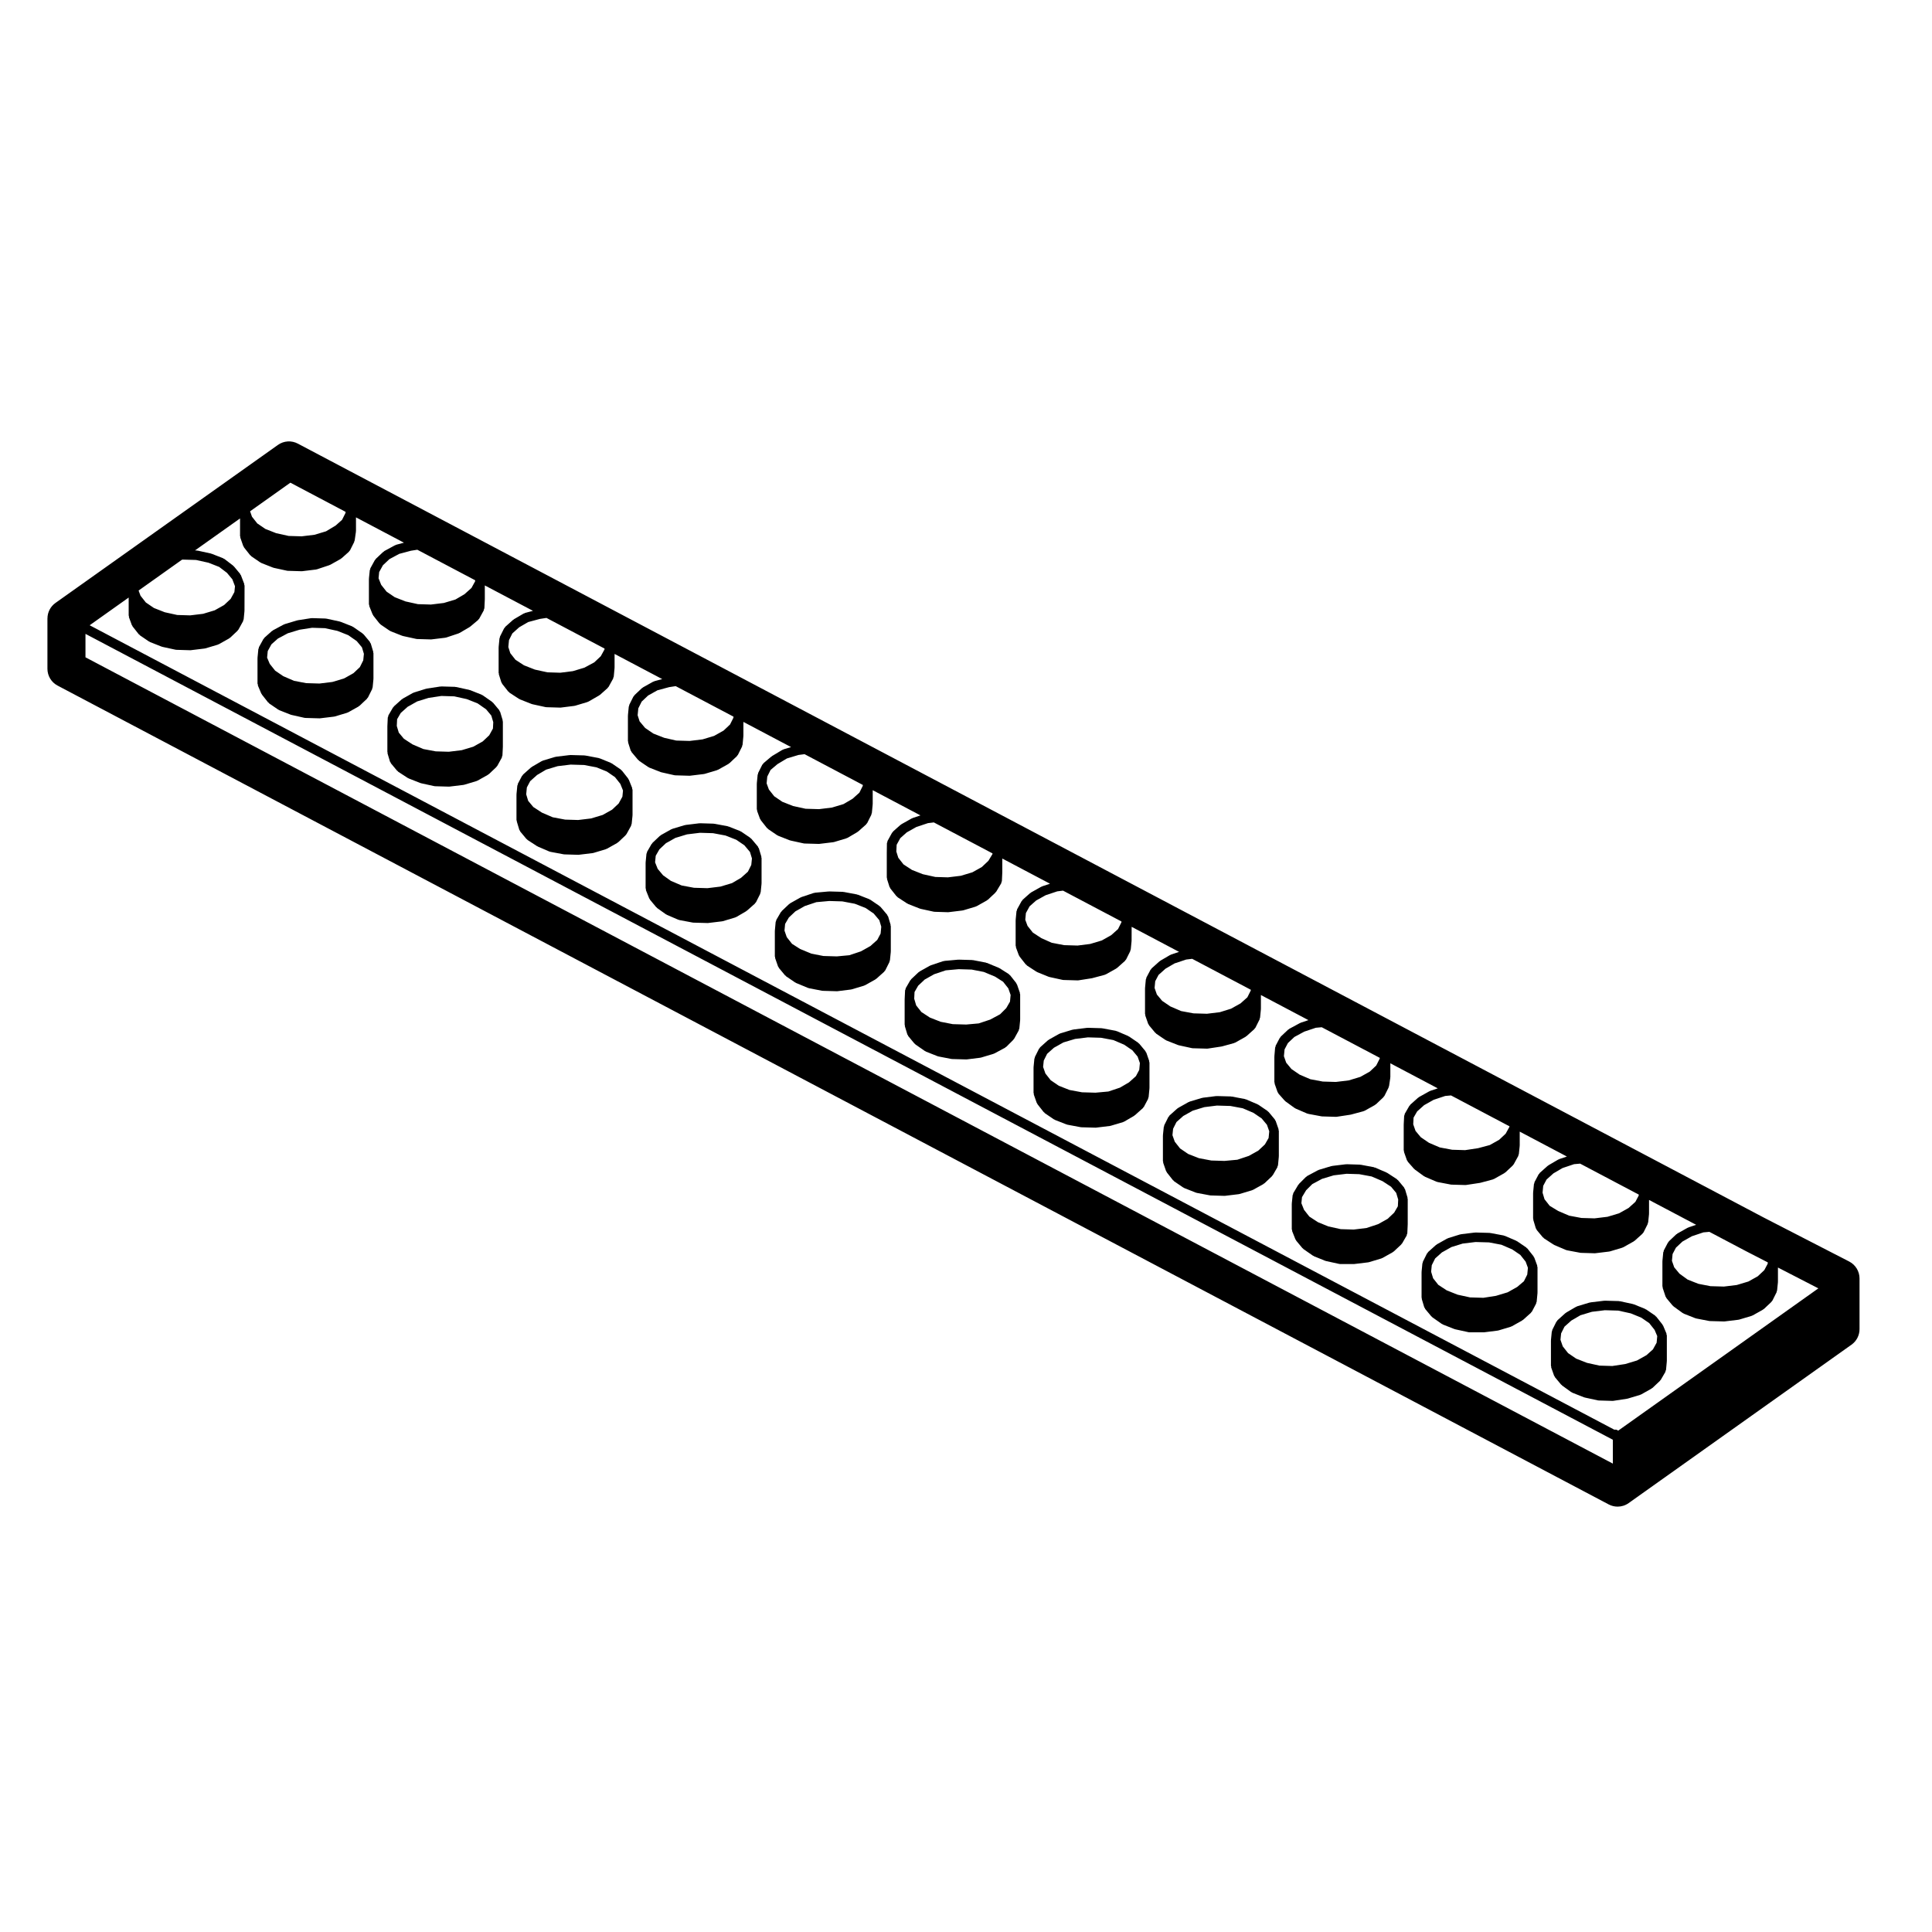 <?xml version="1.0" encoding="UTF-8"?>
<!-- Uploaded to: ICON Repo, www.svgrepo.com, Generator: ICON Repo Mixer Tools -->
<svg fill="#000000" width="800px" height="800px" version="1.1" viewBox="144 144 512 512" xmlns="http://www.w3.org/2000/svg">
 <g>
  <path d="m246.69 343.63 0.66 2.207c0.031 0.105 0.125 0.168 0.188 0.258 0.035 0.059 0.012 0.133 0.055 0.188l1.652 1.984c0.039 0.051 0.109 0.035 0.16 0.074 0.055 0.051 0.055 0.133 0.117 0.176l2.535 1.652c0.051 0.031 0.105 0.02 0.156 0.047 0.031 0.016 0.039 0.055 0.07 0.07l3.09 1.215c0.047 0.02 0.098 0.016 0.145 0.031 0.02 0.004 0.023 0.023 0.047 0.031l3.523 0.77c0.074 0.016 0.145 0.02 0.223 0.023 0.004 0 0.004 0.004 0.012 0.004l3.641 0.105h0.035c0.051 0 0.105 0 0.152-0.012l3.637-0.441c0.012 0 0.016-0.016 0.031-0.016 0.059-0.012 0.117-0.012 0.18-0.023l3.305-0.988c0.035-0.012 0.047-0.051 0.074-0.059 0.059-0.02 0.121-0.016 0.176-0.047l2.754-1.547c0.051-0.023 0.055-0.09 0.102-0.121 0.047-0.035 0.105-0.02 0.152-0.059l1.984-1.875c0.035-0.031 0.023-0.086 0.055-0.121 0.059-0.066 0.141-0.105 0.188-0.191l1.211-2.207c0.047-0.09 0.004-0.18 0.031-0.277 0.031-0.098 0.117-0.16 0.121-0.266l0.109-2.207c0-0.012-0.012-0.02-0.012-0.031s0.016-0.02 0.016-0.031v-6.723c0-0.07-0.066-0.109-0.074-0.176-0.004-0.066 0.039-0.121 0.02-0.188l-0.664-2.207c-0.023-0.09-0.121-0.121-0.16-0.203-0.039-0.082-0.02-0.172-0.074-0.242l-1.652-1.984c-0.039-0.051-0.105-0.039-0.152-0.082-0.047-0.047-0.039-0.109-0.098-0.145l-2.535-1.77c-0.047-0.031-0.102-0.004-0.152-0.031-0.047-0.023-0.059-0.086-0.109-0.105l-3.082-1.211c-0.035-0.016-0.07 0.012-0.105 0-0.035-0.012-0.051-0.051-0.086-0.059l-3.527-0.77c-0.039-0.012-0.082 0.023-0.117 0.02-0.047-0.004-0.07-0.051-0.117-0.051l-3.637-0.105c-0.039 0-0.066 0.039-0.109 0.047-0.039 0-0.074-0.035-0.117-0.031l-3.637 0.551c-0.035 0.004-0.051 0.047-0.086 0.051-0.035 0.012-0.066-0.02-0.102-0.004l-3.199 0.988c-0.047 0.016-0.059 0.066-0.105 0.086s-0.098-0.004-0.137 0.016l-2.754 1.547c-0.047 0.023-0.051 0.086-0.09 0.109-0.047 0.031-0.102 0.016-0.137 0.051l-2.09 1.875c-0.055 0.051-0.047 0.125-0.086 0.18-0.047 0.055-0.125 0.059-0.16 0.121l-1.215 2.09c-0.055 0.098-0.012 0.207-0.039 0.309-0.031 0.102-0.121 0.16-0.125 0.266l-0.105 2.316c0 0.012 0.012 0.016 0.012 0.031 0 0.012-0.012 0.016-0.012 0.031v6.723c0 0.066 0.059 0.105 0.07 0.172 0 0.07-0.047 0.125-0.027 0.191zm7.883-13.75 2.973-0.922 3.426-0.52 3.41 0.102 3.305 0.727 2.863 1.125 2.273 1.582 1.375 1.656 0.523 1.75-0.086 1.691-0.977 1.777-1.727 1.633-2.504 1.402-3.059 0.922-3.43 0.418-3.465-0.105-3.273-0.613-2.871-1.23-2.289-1.492-1.359-1.633-0.527-1.762 0.086-1.785 0.961-1.656 1.84-1.648z"/>
  <path d="m349.42 397.91 0.766 2.207c0.035 0.098 0.117 0.145 0.172 0.227 0.031 0.055 0.012 0.117 0.051 0.168l1.652 1.984c0.039 0.047 0.105 0.031 0.152 0.07 0.051 0.047 0.051 0.121 0.105 0.16l2.422 1.652c0.047 0.031 0.105 0.02 0.152 0.047 0.031 0.016 0.039 0.059 0.074 0.074l3.199 1.324c0.059 0.023 0.125 0.02 0.188 0.035 0.023 0.004 0.035 0.035 0.055 0.035l3.414 0.66c0.066 0.016 0.125 0.02 0.191 0.02 0 0 0.004 0.004 0.012 0.004l3.75 0.109h0.035c0.055 0 0.105 0 0.156-0.012l3.527-0.441c0.012 0 0.016-0.016 0.031-0.02 0.059-0.004 0.117-0.004 0.176-0.02l3.305-0.992c0.035-0.012 0.047-0.051 0.074-0.059 0.059-0.02 0.121-0.016 0.176-0.051l2.754-1.543c0.047-0.023 0.047-0.082 0.086-0.105 0.039-0.031 0.102-0.016 0.141-0.055l2.09-1.875c0.039-0.035 0.031-0.098 0.066-0.137 0.074-0.082 0.172-0.137 0.223-0.238l1.102-2.207c0.035-0.07-0.004-0.145 0.016-0.215 0.023-0.082 0.105-0.133 0.109-0.215l0.223-2.207c0-0.02-0.02-0.039-0.016-0.059 0-0.023 0.023-0.039 0.023-0.066v-6.723c0-0.066-0.059-0.105-0.07-0.172-0.004-0.066 0.039-0.121 0.02-0.191l-0.66-2.207c-0.023-0.09-0.121-0.121-0.168-0.203-0.039-0.082-0.02-0.176-0.082-0.246l-1.77-2.098c-0.039-0.051-0.109-0.039-0.16-0.082-0.047-0.039-0.039-0.109-0.098-0.145l-2.422-1.652c-0.047-0.031-0.098-0.004-0.141-0.031-0.047-0.023-0.055-0.086-0.105-0.105l-3.082-1.211c-0.039-0.016-0.082 0.016-0.125 0-0.039-0.012-0.059-0.059-0.102-0.066l-3.527-0.664c-0.035-0.004-0.066 0.023-0.102 0.02-0.035-0.004-0.059-0.047-0.098-0.047l-3.637-0.105c-0.023 0-0.047 0.023-0.07 0.031-0.031 0-0.051-0.023-0.082-0.023l-3.637 0.328c-0.055 0.004-0.082 0.059-0.133 0.07-0.055 0.012-0.102-0.023-0.152-0.012l-3.305 1.102c-0.039 0.016-0.055 0.066-0.098 0.082-0.039 0.016-0.086-0.004-0.121 0.016l-2.754 1.547c-0.051 0.023-0.055 0.09-0.102 0.125-0.051 0.035-0.109 0.02-0.152 0.059l-1.984 1.875c-0.051 0.047-0.035 0.117-0.074 0.172-0.047 0.051-0.117 0.055-0.152 0.109l-1.215 2.09c-0.051 0.086-0.004 0.18-0.035 0.266-0.031 0.09-0.117 0.145-0.125 0.246l-0.215 2.316c0 0.02 0.02 0.039 0.02 0.059 0 0.02-0.023 0.035-0.023 0.055v6.723c0 0.074 0.07 0.121 0.082 0.195 0.02 0.094-0.023 0.164 0.004 0.238zm7.867-13.805 3.055-1.023 3.41-0.309 3.473 0.105 3.305 0.625 2.852 1.117 2.156 1.473 1.492 1.77 0.516 1.723-0.172 1.82-0.883 1.672-1.82 1.629-2.527 1.414-3.059 1.023-3.309 0.309-3.566-0.105-3.188-0.621-2.973-1.23-2.152-1.371-1.391-1.762-0.609-1.742 0.168-1.77 0.984-1.691 1.738-1.641z"/>
  <path d="m315.17 379.89 0.883 2.207c0.031 0.082 0.105 0.121 0.156 0.191 0.023 0.047 0.012 0.105 0.047 0.145l1.652 1.988c0.035 0.047 0.102 0.031 0.141 0.066 0.047 0.047 0.039 0.117 0.098 0.156l2.316 1.652c0.047 0.031 0.105 0.02 0.156 0.051 0.035 0.02 0.039 0.066 0.082 0.086l3.082 1.32c0.066 0.023 0.137 0.023 0.207 0.039 0.023 0.004 0.031 0.031 0.055 0.035l3.527 0.664c0.059 0.012 0.125 0.016 0.188 0.016 0 0 0.004 0.004 0.012 0.004l3.742 0.105h0.035c0.051 0 0.102 0 0.152-0.012l3.641-0.438c0.012 0 0.016-0.016 0.031-0.016 0.059-0.004 0.117-0.004 0.18-0.023l3.305-0.992c0.035-0.012 0.047-0.051 0.082-0.066 0.066-0.02 0.133-0.016 0.191-0.051l2.641-1.547c0.039-0.02 0.039-0.074 0.074-0.102 0.039-0.031 0.098-0.016 0.133-0.051l2.098-1.867c0.039-0.035 0.031-0.098 0.066-0.137 0.074-0.082 0.172-0.137 0.223-0.242l1.102-2.207c0.035-0.07-0.004-0.145 0.016-0.215 0.023-0.082 0.105-0.133 0.109-0.215l0.223-2.207c0-0.02-0.02-0.039-0.016-0.059 0-0.023 0.023-0.039 0.023-0.066v-6.727c0-0.07-0.066-0.109-0.074-0.176-0.004-0.066 0.039-0.121 0.02-0.188l-0.664-2.207c-0.023-0.09-0.117-0.121-0.16-0.203-0.039-0.082-0.02-0.176-0.082-0.246l-1.762-2.09c-0.039-0.051-0.109-0.039-0.16-0.082-0.047-0.039-0.039-0.109-0.098-0.145l-2.422-1.652c-0.047-0.031-0.098-0.004-0.141-0.031-0.047-0.023-0.055-0.082-0.105-0.102l-3.082-1.215c-0.039-0.016-0.086 0.016-0.125 0-0.039-0.012-0.059-0.059-0.105-0.07l-3.527-0.66c-0.035-0.004-0.066 0.023-0.102 0.02-0.035-0.004-0.055-0.047-0.098-0.047l-3.637-0.109c-0.039 0-0.055 0.031-0.098 0.035-0.035 0.004-0.059-0.031-0.098-0.023l-3.637 0.441c-0.039 0.004-0.059 0.047-0.102 0.055-0.039 0.012-0.07-0.02-0.109-0.012l-3.305 0.992c-0.051 0.016-0.066 0.07-0.109 0.09-0.047 0.02-0.102-0.004-0.141 0.016l-2.754 1.543c-0.051 0.031-0.055 0.098-0.102 0.125-0.047 0.031-0.105 0.016-0.145 0.055l-1.988 1.875c-0.051 0.047-0.035 0.117-0.074 0.172-0.039 0.051-0.117 0.055-0.152 0.109l-1.211 2.098c-0.051 0.09-0.012 0.188-0.035 0.281-0.031 0.086-0.117 0.133-0.125 0.227l-0.223 2.312c0 0.02 0.02 0.039 0.02 0.059 0 0.023-0.023 0.035-0.023 0.059v6.723c0 0.09 0.074 0.141 0.098 0.227 0 0.102-0.051 0.176-0.016 0.258zm7.844-13.852 3.059-0.922 3.43-0.418 3.461 0.105 3.305 0.621 2.84 1.117 2.16 1.473 1.484 1.77 0.52 1.715-0.176 1.719-0.891 1.785-1.824 1.633-2.394 1.402-3.078 0.922-3.422 0.418-3.566-0.105-3.281-0.613-2.848-1.219-2.07-1.477-1.426-1.707-0.691-1.727 0.168-1.742 0.977-1.699 1.734-1.633z"/>
  <path d="m555.07 506.36 0.777 2.207c0.031 0.09 0.117 0.137 0.168 0.223 0.031 0.055 0.012 0.117 0.051 0.168l1.652 1.984c0.039 0.039 0.102 0.031 0.137 0.066 0.047 0.047 0.039 0.109 0.09 0.145l2.43 1.762c0.051 0.039 0.117 0.031 0.176 0.059 0.047 0.023 0.055 0.074 0.102 0.098l3.082 1.215c0.051 0.02 0.105 0.016 0.152 0.031 0.02 0.004 0.023 0.023 0.039 0.031l3.531 0.766c0.07 0.016 0.141 0.02 0.215 0.023 0 0 0.004 0.004 0.012 0.004l3.637 0.109h0.039c0.066 0 0.125-0.004 0.191-0.016l3.633-0.551c0.016-0.004 0.02-0.016 0.031-0.02 0.051-0.004 0.102-0.004 0.145-0.02l3.305-0.992c0.031-0.012 0.039-0.047 0.07-0.059 0.059-0.023 0.125-0.016 0.18-0.047l2.754-1.547c0.051-0.023 0.055-0.09 0.102-0.117 0.047-0.039 0.105-0.023 0.152-0.066l1.984-1.875c0.035-0.031 0.023-0.082 0.051-0.105 0.055-0.066 0.133-0.102 0.172-0.176l1.219-2.098c0.047-0.082 0.004-0.168 0.031-0.25 0.035-0.098 0.121-0.156 0.133-0.262l0.215-2.312c0.004-0.02-0.02-0.039-0.02-0.059 0.004-0.023 0.023-0.039 0.023-0.059v-6.727c0-0.098-0.082-0.145-0.102-0.23-0.016-0.09 0.035-0.172 0-0.258l-0.883-2.098c-0.023-0.055-0.098-0.07-0.121-0.117-0.031-0.055-0.012-0.117-0.051-0.168l-1.652-2.098c-0.047-0.059-0.121-0.055-0.172-0.102-0.051-0.051-0.051-0.125-0.105-0.168l-2.422-1.652c-0.039-0.023-0.098-0.004-0.137-0.023-0.039-0.023-0.051-0.082-0.102-0.102l-2.973-1.211c-0.035-0.016-0.07 0.016-0.105 0s-0.055-0.055-0.098-0.066l-3.527-0.77c-0.039-0.012-0.082 0.023-0.117 0.023-0.047-0.012-0.07-0.055-0.117-0.055l-3.75-0.105c-0.031 0-0.055 0.035-0.09 0.035-0.035 0.004-0.059-0.031-0.102-0.023l-3.633 0.438c-0.047 0.004-0.066 0.051-0.105 0.055-0.039 0.012-0.074-0.02-0.109-0.012l-3.305 0.992c-0.051 0.016-0.066 0.074-0.109 0.098-0.055 0.02-0.105-0.004-0.152 0.02l-2.644 1.547c-0.047 0.02-0.051 0.082-0.086 0.105-0.039 0.031-0.098 0.016-0.125 0.047l-2.09 1.879c-0.066 0.059-0.055 0.145-0.105 0.215-0.055 0.066-0.141 0.082-0.18 0.156l-1.102 2.207c-0.039 0.074 0.004 0.156-0.02 0.238-0.02 0.082-0.102 0.117-0.105 0.195l-0.215 2.207c-0.004 0.023 0.02 0.039 0.016 0.066 0 0.023-0.023 0.039-0.023 0.066v6.727c0 0.082 0.07 0.125 0.086 0.203-0.004 0.059-0.055 0.125-0.027 0.203zm7.762-13.805 3.047-0.918 3.43-0.414 3.547 0.102 3.305 0.73 2.746 1.117 2.156 1.465 1.426 1.809 0.695 1.641-0.16 1.75-0.984 1.777-1.719 1.531-2.516 1.406-3.098 0.934-3.426 0.52-3.41-0.102-3.305-0.73-2.871-1.125-2.141-1.461-1.406-1.785-0.609-1.742 0.172-1.691 0.891-1.785 1.812-1.621z"/>
  <path d="m417.96 434.05 0.777 2.207c0.031 0.09 0.105 0.125 0.152 0.207 0.031 0.051 0.004 0.109 0.047 0.156l1.652 2.098c0.039 0.055 0.109 0.039 0.156 0.082 0.059 0.055 0.059 0.137 0.121 0.188l2.422 1.652c0.051 0.031 0.105 0.02 0.16 0.051 0.039 0.02 0.047 0.066 0.086 0.082l3.09 1.211c0.059 0.023 0.117 0.02 0.176 0.039 0.02 0 0.031 0.023 0.051 0.031l3.523 0.66c0.066 0.016 0.125 0.02 0.188 0.02 0.004 0 0.012 0.004 0.012 0.004l3.75 0.105h0.039c0.051 0 0.105-0.004 0.152-0.012l3.637-0.441c0.012 0 0.02-0.016 0.031-0.016 0.059-0.012 0.117-0.012 0.176-0.031l3.305-0.984c0.039-0.016 0.051-0.059 0.09-0.07 0.059-0.031 0.125-0.02 0.188-0.055l2.641-1.547c0.039-0.023 0.039-0.074 0.074-0.102 0.039-0.031 0.098-0.016 0.125-0.051l2.098-1.875c0.039-0.035 0.031-0.09 0.066-0.125 0.07-0.082 0.16-0.125 0.211-0.227l1.102-2.086c0.039-0.082 0-0.156 0.023-0.238 0.023-0.086 0.105-0.137 0.117-0.238l0.223-2.312c0-0.023-0.02-0.039-0.02-0.066 0-0.023 0.023-0.035 0.023-0.059v-6.723c0-0.082-0.07-0.125-0.086-0.203-0.012-0.074 0.039-0.137 0.012-0.215l-0.766-2.207c-0.031-0.074-0.117-0.102-0.156-0.168-0.039-0.066-0.012-0.156-0.07-0.223l-1.652-1.984c-0.039-0.051-0.105-0.039-0.156-0.086-0.051-0.047-0.047-0.109-0.102-0.152l-2.422-1.652c-0.035-0.02-0.086 0-0.121-0.02-0.039-0.023-0.047-0.082-0.09-0.102l-3.082-1.32c-0.051-0.023-0.102 0.012-0.145-0.004-0.047-0.016-0.07-0.066-0.117-0.074l-3.527-0.66c-0.035-0.012-0.066 0.02-0.102 0.02-0.035-0.004-0.059-0.047-0.098-0.047l-3.637-0.109c-0.039 0-0.059 0.035-0.102 0.035-0.035 0.004-0.059-0.031-0.098-0.023l-3.637 0.441c-0.039 0.004-0.059 0.047-0.098 0.055-0.047 0.004-0.074-0.023-0.109-0.016l-3.305 0.992c-0.055 0.012-0.07 0.07-0.109 0.09-0.051 0.02-0.102-0.012-0.141 0.02l-2.754 1.547c-0.047 0.02-0.051 0.082-0.09 0.105-0.039 0.023-0.102 0.016-0.137 0.051l-2.098 1.875c-0.066 0.059-0.051 0.152-0.105 0.215-0.055 0.066-0.141 0.086-0.18 0.16l-1.102 2.207c-0.039 0.082 0.004 0.156-0.02 0.242-0.02 0.074-0.102 0.109-0.105 0.191l-0.215 2.207c-0.004 0.023 0.02 0.039 0.016 0.066 0 0.023-0.023 0.039-0.023 0.066v6.723c0 0.082 0.07 0.125 0.086 0.203 0 0.078-0.043 0.148-0.023 0.219zm7.859-13.797 3.082-0.922 3.414-0.418 3.461 0.105 3.281 0.613 2.856 1.223 2.172 1.48 1.395 1.676 0.605 1.723-0.172 1.793-0.883 1.668-1.832 1.641-2.414 1.406-3.047 1.02-3.414 0.312-3.582-0.105-3.305-0.613-2.84-1.117-2.144-1.465-1.406-1.785-0.609-1.738 0.172-1.691 0.891-1.785 1.809-1.617z"/>
  <path d="m212.35 325.69 0.883 2.09c0.031 0.07 0.098 0.102 0.137 0.16 0.023 0.039 0.004 0.09 0.035 0.125l1.652 2.098c0.039 0.051 0.109 0.035 0.16 0.074 0.055 0.055 0.055 0.141 0.121 0.188l2.422 1.652c0.051 0.035 0.109 0.023 0.16 0.051 0.039 0.016 0.047 0.066 0.086 0.082l3.082 1.211c0.047 0.016 0.098 0.016 0.141 0.023 0.016 0.004 0.02 0.023 0.039 0.023l3.422 0.77c0.074 0.016 0.152 0.02 0.227 0.023 0.004 0 0.004 0.004 0.012 0.004l3.742 0.105h0.035c0.051 0 0.102 0 0.152-0.012l3.637-0.438c0.012 0 0.016-0.016 0.031-0.016 0.059-0.004 0.117-0.004 0.18-0.023l3.305-0.992c0.031-0.012 0.039-0.047 0.07-0.059 0.059-0.02 0.125-0.016 0.18-0.047l2.754-1.543c0.051-0.023 0.055-0.09 0.102-0.125 0.047-0.031 0.105-0.02 0.152-0.059l1.988-1.875c0.035-0.035 0.023-0.09 0.059-0.133 0.066-0.074 0.156-0.125 0.207-0.223l1.102-2.207c0.035-0.07-0.004-0.145 0.016-0.215 0.023-0.082 0.105-0.133 0.109-0.223l0.215-2.207c0-0.023-0.02-0.039-0.02-0.066 0-0.02 0.023-0.035 0.023-0.059v-6.727c0-0.066-0.059-0.105-0.07-0.172-0.004-0.066 0.039-0.121 0.02-0.191l-0.66-2.207c-0.023-0.09-0.121-0.125-0.168-0.207-0.039-0.082-0.016-0.172-0.074-0.242l-1.652-1.984c-0.039-0.051-0.109-0.039-0.156-0.082-0.047-0.039-0.039-0.109-0.098-0.145l-2.535-1.762c-0.047-0.031-0.102-0.004-0.145-0.031-0.047-0.023-0.055-0.086-0.105-0.105l-3.082-1.215c-0.035-0.016-0.07 0.012-0.105 0-0.035-0.012-0.051-0.051-0.086-0.059l-3.527-0.766c-0.039-0.012-0.074 0.023-0.117 0.02-0.047-0.004-0.07-0.051-0.109-0.051l-3.637-0.109h-0.039c-0.035 0-0.059 0.035-0.098 0.039-0.035 0-0.059-0.031-0.102-0.023l-3.527 0.551c-0.031 0.004-0.047 0.039-0.082 0.051-0.031 0.004-0.055-0.02-0.09-0.012l-3.305 0.992c-0.047 0.016-0.059 0.066-0.102 0.086-0.047 0.016-0.09-0.012-0.133 0.012l-2.867 1.543c-0.051 0.023-0.055 0.086-0.102 0.117s-0.105 0.016-0.145 0.051l-1.984 1.77c-0.059 0.055-0.051 0.137-0.098 0.195s-0.133 0.07-0.172 0.137l-1.211 2.207c-0.047 0.086 0 0.172-0.023 0.262-0.031 0.086-0.109 0.133-0.121 0.223l-0.223 2.312c0 0.02 0.02 0.039 0.02 0.059 0 0.023-0.023 0.035-0.023 0.059v6.727c0 0.09 0.082 0.145 0.102 0.23 0.027 0.121-0.023 0.203 0.016 0.289zm7.93-13.867 3.09-0.934 3.336-0.52 3.41 0.105 3.305 0.719 2.856 1.129 2.266 1.578 1.375 1.652 0.52 1.723-0.172 1.727-0.898 1.797-1.703 1.605-2.504 1.402-3.082 0.922-3.414 0.418-3.551-0.105-3.188-0.613-2.856-1.23-2.152-1.465-1.438-1.812-0.691-1.637 0.168-1.742 0.977-1.785 1.715-1.527z"/>
  <path d="m452.25 452.13 0.766 2.207c0.031 0.09 0.105 0.125 0.156 0.207 0.031 0.051 0.004 0.109 0.047 0.16l1.652 2.09c0.039 0.051 0.109 0.035 0.16 0.082 0.051 0.051 0.051 0.137 0.117 0.176l2.418 1.652c0.051 0.039 0.109 0.031 0.168 0.055 0.035 0.02 0.047 0.066 0.082 0.082l3.09 1.215c0.059 0.023 0.121 0.02 0.18 0.035 0.02 0.004 0.031 0.031 0.051 0.035l3.523 0.66c0.066 0.012 0.121 0.012 0.18 0.016 0 0 0.004 0.004 0.012 0.004l3.641 0.109h0.039c0.051 0 0.105-0.004 0.152-0.012l3.637-0.441c0.012 0 0.02-0.016 0.031-0.016 0.059-0.012 0.117-0.012 0.176-0.031l3.305-0.992c0.035-0.012 0.047-0.051 0.074-0.059 0.059-0.02 0.121-0.016 0.18-0.051l2.754-1.535c0.051-0.031 0.055-0.098 0.102-0.125 0.051-0.031 0.105-0.02 0.152-0.059l1.984-1.875c0.031-0.031 0.02-0.082 0.051-0.109 0.059-0.059 0.133-0.102 0.176-0.172l1.211-2.098c0.047-0.082 0.004-0.16 0.031-0.246 0.035-0.098 0.121-0.156 0.133-0.262l0.223-2.312c0-0.023-0.02-0.039-0.02-0.066 0-0.023 0.023-0.035 0.023-0.059v-6.723c0-0.082-0.07-0.125-0.086-0.203-0.012-0.074 0.039-0.137 0.012-0.215l-0.766-2.207c-0.031-0.074-0.109-0.102-0.152-0.168-0.039-0.066-0.016-0.156-0.07-0.215l-1.652-1.988c-0.047-0.051-0.109-0.047-0.156-0.086-0.051-0.047-0.047-0.117-0.105-0.152l-2.418-1.652c-0.035-0.031-0.086-0.012-0.121-0.031-0.035-0.02-0.051-0.074-0.098-0.09l-3.09-1.32c-0.047-0.02-0.09 0.012-0.137-0.004s-0.07-0.066-0.117-0.074l-3.523-0.672c-0.039-0.004-0.07 0.031-0.105 0.023-0.035-0.004-0.059-0.047-0.098-0.047l-3.75-0.105c-0.039 0-0.059 0.035-0.098 0.039-0.035 0-0.066-0.035-0.105-0.031l-3.523 0.438c-0.039 0.004-0.059 0.047-0.102 0.055-0.039 0.012-0.074-0.02-0.105-0.012l-3.305 0.992c-0.051 0.016-0.07 0.07-0.109 0.09-0.039 0.02-0.102-0.012-0.141 0.02l-2.754 1.547c-0.047 0.023-0.051 0.082-0.09 0.105-0.039 0.023-0.102 0.016-0.137 0.051l-2.086 1.867c-0.07 0.059-0.059 0.152-0.105 0.215-0.051 0.07-0.141 0.086-0.18 0.156l-1.102 2.207c-0.039 0.082 0.004 0.16-0.016 0.246-0.023 0.074-0.105 0.109-0.105 0.195l-0.227 2.207c0 0.02 0.02 0.039 0.02 0.059 0 0.023-0.023 0.039-0.023 0.066v6.727c0 0.082 0.07 0.125 0.086 0.203 0.004 0.082-0.047 0.152-0.016 0.223zm7.859-13.801 3.059-0.926 3.324-0.414 3.566 0.105 3.281 0.613 2.848 1.215 2.176 1.484 1.395 1.684 0.605 1.723-0.172 1.773-0.973 1.691-1.742 1.637-2.516 1.41-3.055 1.02-3.41 0.312-3.477-0.105-3.293-0.621-2.852-1.117-2.144-1.465-1.402-1.777-0.617-1.738 0.172-1.691 0.891-1.785 1.805-1.613z"/>
  <path d="m383.79 415.93 0.664 2.207c0.031 0.105 0.121 0.16 0.18 0.25 0.035 0.059 0.012 0.137 0.059 0.191l1.652 1.984c0.035 0.047 0.105 0.031 0.145 0.07 0.047 0.047 0.047 0.117 0.102 0.156l2.535 1.762c0.051 0.035 0.109 0.023 0.168 0.055 0.039 0.02 0.051 0.07 0.09 0.086l3.082 1.215c0.055 0.023 0.117 0.02 0.172 0.035 0.02 0.004 0.031 0.031 0.051 0.031l3.422 0.66c0.066 0.016 0.125 0.02 0.191 0.02 0 0 0.004 0.004 0.012 0.004l3.742 0.105h0.035c0.051 0 0.105-0.004 0.156-0.012l3.527-0.438c0.012 0 0.02-0.016 0.031-0.02 0.059-0.012 0.117-0.012 0.176-0.023l3.309-0.992c0.031-0.012 0.035-0.047 0.066-0.055 0.055-0.02 0.109-0.012 0.172-0.039l2.863-1.547c0.059-0.031 0.066-0.105 0.117-0.145 0.055-0.035 0.121-0.02 0.172-0.07l1.875-1.875c0.031-0.035 0.02-0.086 0.051-0.109 0.051-0.066 0.121-0.102 0.16-0.168l1.215-2.207c0.039-0.082 0-0.156 0.031-0.238 0.031-0.098 0.109-0.152 0.121-0.25l0.215-2.207c0.004-0.023-0.02-0.039-0.02-0.066 0-0.02 0.023-0.035 0.023-0.059v-6.727c0-0.074-0.07-0.121-0.082-0.195-0.016-0.074 0.035-0.141 0.012-0.215l-0.766-2.207c-0.023-0.074-0.105-0.098-0.141-0.16-0.035-0.066-0.012-0.145-0.059-0.211l-1.652-2.09c-0.051-0.059-0.133-0.055-0.191-0.105-0.051-0.051-0.055-0.137-0.117-0.176l-2.43-1.547c-0.031-0.02-0.074 0-0.105-0.02-0.039-0.02-0.047-0.066-0.086-0.082l-3.199-1.324c-0.047-0.016-0.09 0.012-0.133 0-0.047-0.016-0.066-0.066-0.105-0.074l-3.414-0.66c-0.035-0.004-0.066 0.023-0.105 0.02-0.035-0.004-0.059-0.047-0.098-0.047l-3.637-0.105c-0.031 0-0.047 0.031-0.074 0.031-0.023 0-0.047-0.023-0.074-0.023l-3.641 0.328c-0.055 0.004-0.086 0.059-0.133 0.07-0.055 0.012-0.102-0.023-0.152-0.012l-3.305 1.102c-0.039 0.016-0.055 0.066-0.098 0.082-0.039 0.016-0.086-0.004-0.121 0.016l-2.754 1.543c-0.051 0.023-0.055 0.098-0.102 0.125-0.047 0.035-0.105 0.02-0.152 0.059l-1.984 1.875c-0.051 0.047-0.035 0.121-0.082 0.172-0.039 0.051-0.109 0.055-0.145 0.109l-1.211 2.098c-0.047 0.086-0.004 0.172-0.035 0.262-0.035 0.109-0.125 0.188-0.133 0.312l-0.109 2.312c0 0.012 0.012 0.016 0.012 0.031 0 0.012-0.016 0.02-0.016 0.031v6.727c0 0.07 0.066 0.109 0.074 0.176 0.012 0.066-0.039 0.121-0.02 0.188zm7.781-13.754 3.059-1.023 3.414-0.309 3.461 0.105 3.195 0.621 2.973 1.23 2.156 1.371 1.387 1.758 0.609 1.75-0.168 1.77-0.992 1.715-1.621 1.621-2.609 1.406-3.062 1.023-3.316 0.297-3.562-0.102-3.211-0.625-2.852-1.117-2.254-1.473-1.375-1.742-0.527-1.773 0.086-1.789 0.961-1.668 1.738-1.641z"/>
  <path d="m280.96 361.71 0.664 2.207c0.031 0.105 0.121 0.16 0.18 0.25 0.035 0.059 0.012 0.137 0.059 0.191l1.652 1.984c0.039 0.051 0.109 0.035 0.16 0.074 0.055 0.051 0.055 0.133 0.117 0.176l2.535 1.652c0.039 0.023 0.086 0.016 0.125 0.035 0.031 0.016 0.035 0.055 0.066 0.066l3.082 1.324c0.07 0.031 0.141 0.023 0.211 0.039 0.02 0.004 0.031 0.031 0.055 0.035l3.527 0.66c0.059 0.012 0.121 0.016 0.18 0.016 0 0 0.004 0.004 0.012 0.004l3.637 0.109h0.039c0.051 0 0.105 0 0.152-0.012l3.637-0.441c0.012 0 0.02-0.016 0.031-0.016 0.059-0.012 0.117-0.004 0.176-0.023l3.305-0.992c0.031-0.012 0.039-0.047 0.07-0.059 0.059-0.02 0.125-0.016 0.18-0.047l2.754-1.543c0.051-0.023 0.055-0.09 0.102-0.121 0.047-0.035 0.105-0.02 0.152-0.059l1.984-1.875c0.035-0.035 0.023-0.086 0.055-0.121 0.059-0.066 0.137-0.105 0.18-0.188l1.215-2.207c0.039-0.074 0-0.16 0.023-0.238 0.031-0.09 0.109-0.145 0.121-0.242l0.223-2.207c0-0.02-0.02-0.039-0.016-0.059 0-0.023 0.023-0.039 0.023-0.066v-6.723c0-0.09-0.074-0.141-0.098-0.227-0.016-0.086 0.035-0.16 0-0.242l-0.887-2.207c-0.023-0.059-0.098-0.074-0.133-0.133-0.031-0.055-0.004-0.125-0.051-0.176l-1.652-2.098c-0.047-0.055-0.117-0.051-0.172-0.098-0.051-0.047-0.051-0.121-0.105-0.168l-2.418-1.652c-0.039-0.023-0.098-0.004-0.137-0.023-0.039-0.023-0.051-0.082-0.102-0.102l-2.977-1.211c-0.047-0.02-0.086 0.016-0.133 0-0.047-0.016-0.066-0.066-0.109-0.07l-3.527-0.664c-0.035-0.004-0.066 0.023-0.102 0.02s-0.059-0.047-0.098-0.047l-3.75-0.105c-0.035 0-0.055 0.035-0.098 0.035-0.035 0-0.059-0.031-0.098-0.023l-3.637 0.438c-0.039 0.004-0.059 0.047-0.102 0.055-0.035 0.012-0.074-0.02-0.109-0.012l-3.305 0.992c-0.051 0.016-0.07 0.074-0.121 0.102-0.051 0.02-0.105-0.012-0.152 0.02l-2.641 1.547c-0.039 0.023-0.039 0.074-0.082 0.105-0.039 0.023-0.09 0.012-0.125 0.047l-2.098 1.867c-0.059 0.055-0.051 0.141-0.102 0.207s-0.137 0.074-0.176 0.145l-1.102 2.098c-0.039 0.082 0 0.168-0.02 0.25-0.023 0.082-0.105 0.125-0.117 0.211l-0.223 2.312c0 0.02 0.02 0.039 0.02 0.059 0 0.023-0.023 0.035-0.023 0.059v6.727c0 0.07 0.066 0.109 0.074 0.176 0.039 0.082-0.008 0.141 0.016 0.203zm7.773-13.75 3.055-0.918 3.43-0.414 3.566 0.105 3.305 0.625 2.727 1.109 2.156 1.477 1.422 1.797 0.707 1.754-0.16 1.637-0.992 1.805-1.734 1.633-2.504 1.406-3.059 0.922-3.426 0.414-3.461-0.105-3.289-0.621-2.852-1.223-2.289-1.492-1.367-1.641-0.52-1.719 0.172-1.824 0.883-1.672 1.832-1.637z"/>
  <path d="m520.78 488.23 0.66 2.207c0.035 0.105 0.125 0.168 0.188 0.262 0.035 0.059 0.012 0.133 0.059 0.188l1.652 1.984c0.035 0.047 0.102 0.031 0.141 0.07 0.047 0.047 0.047 0.117 0.105 0.156l2.527 1.77c0.055 0.035 0.117 0.023 0.172 0.055 0.039 0.02 0.051 0.07 0.098 0.09l3.078 1.211c0.051 0.02 0.102 0.012 0.145 0.023 0.02 0.004 0.031 0.023 0.047 0.031l3.527 0.77c0.09 0.02 0.176 0.031 0.273 0.031h3.75c0.055 0 0.105 0 0.156-0.012l3.527-0.441c0.012 0 0.02-0.016 0.031-0.02 0.059-0.004 0.117-0.004 0.176-0.02l3.305-0.992c0.031-0.012 0.039-0.051 0.074-0.059 0.059-0.02 0.121-0.016 0.176-0.051l2.754-1.547c0.047-0.02 0.047-0.082 0.086-0.105 0.047-0.031 0.105-0.016 0.141-0.051l2.09-1.879c0.039-0.031 0.031-0.09 0.059-0.121 0.07-0.082 0.16-0.125 0.215-0.223l1.102-2.098c0.039-0.07-0.004-0.152 0.02-0.227 0.031-0.09 0.105-0.141 0.117-0.238l0.223-2.324c0.004-0.02-0.02-0.039-0.02-0.059 0.004-0.023 0.023-0.039 0.023-0.059v-6.723c0-0.086-0.074-0.133-0.09-0.211-0.012-0.074 0.039-0.145 0.012-0.223l-0.77-2.098c-0.023-0.07-0.105-0.09-0.133-0.145-0.039-0.066-0.012-0.141-0.059-0.203l-1.652-2.09c-0.047-0.059-0.121-0.051-0.176-0.102-0.051-0.047-0.047-0.117-0.105-0.156l-2.422-1.652c-0.039-0.031-0.086-0.012-0.117-0.031-0.047-0.02-0.051-0.074-0.098-0.09l-3.082-1.328c-0.051-0.02-0.102 0.016-0.145 0-0.047-0.016-0.07-0.07-0.117-0.082l-3.523-0.66c-0.039-0.012-0.07 0.02-0.105 0.02-0.035-0.004-0.059-0.047-0.098-0.047l-3.75-0.105c-0.031-0.004-0.059 0.035-0.098 0.035-0.035 0.004-0.059-0.031-0.098-0.023l-3.637 0.441c-0.047 0.004-0.066 0.051-0.105 0.055-0.039 0.012-0.074-0.02-0.117-0.012l-3.199 0.992c-0.047 0.012-0.059 0.066-0.105 0.086-0.047 0.02-0.098-0.004-0.137 0.016l-2.754 1.547c-0.047 0.031-0.051 0.086-0.09 0.109-0.047 0.031-0.102 0.016-0.133 0.051l-2.098 1.875c-0.07 0.059-0.059 0.152-0.105 0.215-0.051 0.07-0.141 0.086-0.18 0.156l-1.102 2.207c-0.039 0.082 0.004 0.156-0.016 0.238-0.023 0.082-0.105 0.121-0.109 0.207l-0.215 2.207c-0.004 0.023 0.02 0.039 0.02 0.066 0 0.023-0.023 0.035-0.023 0.059v6.723c0 0.066 0.059 0.105 0.07 0.172 0.016 0.059-0.035 0.113-0.016 0.18zm7.879-13.75 2.961-0.918 3.422-0.414 3.566 0.102 3.273 0.621 2.863 1.23 2.156 1.465 1.414 1.789 0.598 1.629-0.176 1.793-0.883 1.77-1.789 1.516-2.543 1.422-3.074 0.926-3.336 0.52-3.523-0.105-3.305-0.719-2.867-1.133-2.254-1.477-1.375-1.742-0.523-1.734 0.168-1.727 0.891-1.785 1.812-1.617z"/>
  <path d="m486.43 470.25 0.875 2.207c0.035 0.082 0.105 0.117 0.156 0.188 0.031 0.051 0.012 0.105 0.047 0.145l1.652 1.988c0.039 0.051 0.105 0.035 0.145 0.074 0.051 0.047 0.047 0.117 0.105 0.156l2.535 1.762c0.051 0.035 0.105 0.023 0.16 0.051 0.035 0.02 0.039 0.07 0.082 0.086l2.984 1.211c0.051 0.02 0.105 0.02 0.152 0.031 0.023 0.012 0.031 0.031 0.051 0.035l3.527 0.77c0.09 0.02 0.176 0.031 0.273 0.031h3.637c0.051 0 0.102 0 0.145-0.012l3.641-0.438c0.012 0 0.016-0.016 0.031-0.016 0.059-0.012 0.117-0.012 0.176-0.031l3.305-0.992c0.035-0.012 0.047-0.051 0.074-0.059 0.059-0.02 0.121-0.016 0.18-0.051l2.754-1.547c0.051-0.023 0.051-0.09 0.102-0.117 0.047-0.035 0.105-0.02 0.145-0.059l1.988-1.867c0.031-0.031 0.02-0.082 0.051-0.109 0.055-0.066 0.125-0.102 0.176-0.172l1.211-2.098c0.055-0.098 0.016-0.195 0.039-0.297 0.035-0.102 0.125-0.168 0.125-0.281l0.105-2.312c0-0.012-0.012-0.016-0.012-0.031 0-0.012 0.016-0.016 0.016-0.031v-6.727c0-0.07-0.066-0.105-0.074-0.172-0.004-0.066 0.039-0.121 0.02-0.191l-0.66-2.207c-0.023-0.09-0.117-0.121-0.16-0.203-0.047-0.074-0.016-0.172-0.074-0.242l-1.652-1.984c-0.051-0.055-0.117-0.047-0.172-0.09-0.051-0.047-0.051-0.121-0.105-0.16l-2.535-1.652c-0.035-0.02-0.082 0-0.105-0.02-0.039-0.02-0.047-0.066-0.086-0.082l-3.09-1.328c-0.051-0.02-0.102 0.016-0.145 0-0.047-0.016-0.07-0.07-0.117-0.082l-3.523-0.66c-0.035-0.004-0.066 0.031-0.102 0.023-0.035-0.004-0.055-0.047-0.098-0.047l-3.527-0.109c-0.035 0.004-0.055 0.035-0.098 0.035-0.035 0.004-0.059-0.031-0.102-0.023l-3.637 0.441c-0.039 0.004-0.059 0.047-0.102 0.055-0.039 0.012-0.074-0.02-0.109-0.012l-3.305 0.992c-0.047 0.016-0.059 0.066-0.102 0.086-0.047 0.016-0.09-0.012-0.133 0.016l-2.867 1.535c-0.059 0.035-0.07 0.105-0.117 0.145-0.055 0.039-0.125 0.023-0.176 0.074l-1.875 1.875c-0.039 0.039-0.023 0.105-0.066 0.145-0.031 0.047-0.102 0.051-0.125 0.102l-1.32 2.207c-0.051 0.09-0.012 0.191-0.039 0.293-0.031 0.086-0.117 0.133-0.125 0.23l-0.227 2.207c0 0.02 0.02 0.039 0.02 0.059 0 0.023-0.023 0.039-0.023 0.066v6.723c0 0.09 0.074 0.141 0.098 0.227 0.016 0.086-0.031 0.168 0.004 0.242zm7.934-13.844 3.074-0.926 3.43-0.414 3.352 0.105 3.273 0.609 2.867 1.23 2.289 1.492 1.359 1.633 0.527 1.762-0.09 1.785-0.969 1.672-1.727 1.645-2.516 1.41-3.078 1.023-3.402 0.414-3.438-0.105-3.305-0.727-2.754-1.125-2.266-1.48-1.41-1.789-0.699-1.75 0.16-1.613 1.094-1.828 1.637-1.633z"/>
  <path d="m156.57 307.9v13.332c0 1.867 1.031 3.582 2.684 4.453l411.08 217.01c0.734 0.387 1.547 0.578 2.352 0.578 1.023 0 2.047-0.312 2.922-0.938l59.07-41.988c1.332-0.945 2.117-2.477 2.117-4.102v-13.441c0-1.883-1.055-3.617-2.734-4.484l-22.637-11.648-388.48-205.1c-1.688-0.902-3.734-0.77-5.289 0.336l-58.957 41.879c-1.332 0.949-2.121 2.481-2.121 4.113zm42.684-14.773 2.832 1.113 2.062 1.57 1.43 1.715 0.695 1.832-0.156 1.547-0.992 1.805-1.734 1.633-2.504 1.402-3.059 0.922-3.426 0.414-3.438-0.102-3.305-0.727-2.871-1.129-2.141-1.461-1.41-1.789-0.508-1.375 11.496-8.168 0.203-0.031 3.527 0.102zm-21.074 14.207c0.012 0.074-0.039 0.145-0.012 0.223l0.77 2.098c0.031 0.082 0.105 0.121 0.145 0.191 0.031 0.051 0.004 0.109 0.047 0.156l1.652 2.09c0.039 0.051 0.117 0.035 0.16 0.082 0.055 0.051 0.055 0.137 0.117 0.18l2.422 1.652c0.051 0.035 0.109 0.023 0.16 0.051 0.035 0.016 0.047 0.066 0.086 0.082l3.082 1.215c0.051 0.02 0.102 0.016 0.152 0.031 0.016 0.004 0.023 0.023 0.039 0.031l3.527 0.766c0.074 0.016 0.145 0.02 0.215 0.023 0.004 0 0.004 0.004 0.012 0.004l3.637 0.109h0.039c0.051 0 0.105 0 0.152-0.012l3.637-0.441c0.012 0 0.016-0.016 0.031-0.016 0.059-0.012 0.117-0.012 0.18-0.023l3.305-0.988c0.035-0.012 0.047-0.051 0.074-0.059 0.059-0.02 0.121-0.016 0.176-0.047l2.754-1.547c0.051-0.023 0.055-0.09 0.102-0.121 0.047-0.035 0.105-0.02 0.152-0.059l1.984-1.875c0.035-0.035 0.023-0.086 0.055-0.121 0.059-0.066 0.137-0.105 0.18-0.188l1.215-2.207c0.039-0.074 0-0.156 0.023-0.23 0.031-0.098 0.117-0.152 0.125-0.25l0.215-2.207c0-0.023-0.02-0.039-0.02-0.066 0-0.02 0.023-0.035 0.023-0.059l0.02-6.613c0-0.086-0.074-0.137-0.09-0.215-0.016-0.082 0.035-0.152 0.004-0.23l-0.883-2.312c-0.023-0.07-0.105-0.09-0.145-0.152-0.035-0.066-0.016-0.145-0.066-0.207l-1.652-1.984c-0.031-0.039-0.09-0.031-0.125-0.066-0.035-0.035-0.031-0.098-0.074-0.125l-2.312-1.77c-0.051-0.039-0.121-0.016-0.176-0.047-0.055-0.031-0.07-0.102-0.133-0.125l-3.082-1.211c-0.035-0.016-0.07 0.012-0.105 0-0.035-0.012-0.051-0.051-0.086-0.059l-3.527-0.77c-0.039-0.012-0.082 0.023-0.117 0.02-0.047-0.004-0.07-0.051-0.117-0.051l-0.453-0.016 11.941-8.48v4.684c0 0.082 0.07 0.125 0.086 0.203 0.012 0.074-0.039 0.141-0.012 0.211l0.77 2.207c0.031 0.086 0.105 0.125 0.152 0.203 0.031 0.051 0.004 0.117 0.047 0.168l1.652 2.09c0.039 0.051 0.117 0.035 0.16 0.082 0.055 0.051 0.055 0.137 0.117 0.18l2.422 1.652c0.051 0.035 0.109 0.023 0.16 0.051 0.035 0.016 0.047 0.066 0.086 0.082l3.082 1.215c0.051 0.02 0.102 0.016 0.152 0.031 0.016 0.004 0.023 0.023 0.039 0.031l3.527 0.766c0.074 0.016 0.145 0.02 0.215 0.023 0.004 0 0.004 0.004 0.012 0.004l3.637 0.109h0.039c0.051 0 0.105 0 0.152-0.012l3.637-0.441c0.016 0 0.02-0.02 0.035-0.02 0.07-0.012 0.141-0.012 0.211-0.035l3.305-1.102c0.031-0.012 0.035-0.047 0.066-0.055 0.051-0.02 0.105-0.012 0.152-0.039l2.754-1.543c0.047-0.023 0.047-0.082 0.086-0.105 0.047-0.031 0.102-0.02 0.141-0.055l1.984-1.77c0.039-0.035 0.031-0.098 0.066-0.137 0.074-0.082 0.172-0.137 0.223-0.242l1.102-2.207c0.031-0.059-0.004-0.125 0.016-0.191 0.023-0.07 0.098-0.117 0.105-0.195l0.332-2.312c0.004-0.035-0.023-0.059-0.02-0.09 0-0.035 0.035-0.055 0.035-0.09v-3.633l12.711 6.711-2.066 0.551c-0.055 0.016-0.07 0.07-0.121 0.098-0.051 0.016-0.105-0.012-0.152 0.016l-2.863 1.547c-0.055 0.031-0.059 0.102-0.109 0.137-0.047 0.035-0.109 0.016-0.156 0.059l-1.988 1.875c-0.051 0.051-0.039 0.125-0.082 0.18-0.047 0.055-0.121 0.066-0.16 0.125l-1.211 2.207c-0.047 0.086 0 0.18-0.031 0.273-0.023 0.082-0.109 0.121-0.117 0.211l-0.223 2.207c0 0.02 0.02 0.039 0.016 0.059 0 0.023-0.023 0.039-0.023 0.066v6.723c0 0.09 0.074 0.141 0.098 0.227 0.016 0.086-0.035 0.16 0 0.242l0.883 2.207c0.031 0.074 0.102 0.105 0.141 0.172 0.023 0.047 0.004 0.102 0.039 0.141l1.652 2.098c0.039 0.051 0.109 0.035 0.16 0.074 0.055 0.055 0.055 0.141 0.121 0.188l2.422 1.652c0.051 0.035 0.109 0.023 0.16 0.051 0.039 0.016 0.047 0.066 0.086 0.082l3.082 1.211c0.047 0.02 0.102 0.016 0.145 0.023 0.016 0.004 0.023 0.023 0.039 0.031l3.527 0.77c0.074 0.016 0.145 0.02 0.223 0.023 0.004 0 0.004 0.004 0.012 0.004l3.637 0.105h0.035c0.051 0 0.102 0 0.152-0.012l3.641-0.438c0.016 0 0.02-0.016 0.035-0.02 0.07-0.012 0.141-0.012 0.211-0.035l3.305-1.102c0.035-0.012 0.039-0.051 0.074-0.066 0.055-0.02 0.109-0.016 0.16-0.047l2.641-1.547c0.031-0.02 0.031-0.059 0.066-0.086 0.035-0.02 0.082-0.012 0.109-0.039l2.098-1.762c0.035-0.031 0.031-0.086 0.059-0.121 0.082-0.082 0.176-0.137 0.23-0.238l1.211-2.207c0.047-0.09 0.004-0.18 0.031-0.277 0.031-0.102 0.117-0.16 0.121-0.266l0.109-2.316c0-0.012-0.012-0.016-0.012-0.031 0-0.012 0.016-0.02 0.016-0.031v-3.668l12.762 6.734-2.117 0.562c-0.059 0.016-0.086 0.082-0.137 0.105-0.055 0.023-0.117-0.004-0.172 0.023l-2.644 1.547c-0.039 0.023-0.039 0.074-0.082 0.105-0.039 0.023-0.09 0.012-0.125 0.047l-2.09 1.867c-0.066 0.059-0.055 0.152-0.105 0.223-0.051 0.066-0.141 0.082-0.18 0.156l-1.102 2.207c-0.039 0.082 0.004 0.16-0.016 0.242-0.02 0.074-0.105 0.117-0.109 0.203l-0.223 2.316c0 0.02 0.02 0.039 0.02 0.059 0 0.023-0.023 0.035-0.023 0.059v6.723c0 0.07 0.066 0.117 0.074 0.188 0.012 0.066-0.035 0.125-0.016 0.195l0.66 2.098c0.031 0.098 0.109 0.141 0.16 0.223 0.031 0.055 0.012 0.125 0.051 0.18l1.652 2.09c0.047 0.055 0.121 0.039 0.172 0.086 0.059 0.055 0.059 0.141 0.133 0.191l2.539 1.652c0.047 0.031 0.102 0.02 0.152 0.047 0.031 0.016 0.039 0.055 0.074 0.07l3.082 1.215c0.051 0.02 0.102 0.016 0.145 0.031 0.02 0.004 0.023 0.023 0.047 0.031l3.527 0.77c0.074 0.016 0.145 0.02 0.223 0.023 0.004 0 0.004 0.004 0.012 0.004l3.637 0.105h0.035c0.055 0 0.105 0 0.156-0.012l3.527-0.441c0.012 0 0.016-0.016 0.031-0.016 0.059-0.004 0.117-0.004 0.176-0.023l3.305-0.988c0.035-0.012 0.051-0.055 0.086-0.07 0.059-0.02 0.125-0.016 0.188-0.051l2.863-1.652c0.039-0.02 0.039-0.074 0.074-0.102 0.039-0.023 0.098-0.016 0.133-0.051l1.984-1.77c0.035-0.035 0.023-0.09 0.059-0.121 0.066-0.074 0.156-0.117 0.207-0.211l1.215-2.207c0.039-0.074 0-0.16 0.023-0.238 0.031-0.09 0.117-0.152 0.125-0.25l0.215-2.312c0-0.02-0.02-0.039-0.02-0.059 0-0.02 0.023-0.035 0.023-0.055v-3.594l12.629 6.664-2.09 0.559c-0.055 0.016-0.074 0.074-0.133 0.102-0.051 0.02-0.109-0.012-0.16 0.016l-2.754 1.543c-0.051 0.023-0.055 0.098-0.102 0.125-0.047 0.035-0.105 0.02-0.152 0.059l-1.984 1.875c-0.059 0.055-0.047 0.141-0.098 0.207-0.047 0.059-0.133 0.074-0.168 0.145l-1.102 2.207c-0.039 0.082 0.004 0.16-0.016 0.242-0.02 0.074-0.105 0.117-0.109 0.203l-0.223 2.312c0 0.02 0.02 0.039 0.02 0.059 0 0.023-0.023 0.035-0.023 0.059v6.727c0 0.07 0.066 0.117 0.074 0.18 0.012 0.07-0.039 0.133-0.016 0.203l0.664 2.09c0.031 0.105 0.121 0.16 0.18 0.246 0.031 0.055 0.012 0.125 0.055 0.18l1.762 2.098c0.039 0.047 0.105 0.031 0.152 0.07 0.051 0.047 0.047 0.121 0.105 0.16l2.422 1.652c0.051 0.035 0.109 0.023 0.16 0.051 0.039 0.016 0.047 0.066 0.086 0.082l3.082 1.211c0.047 0.016 0.098 0.016 0.141 0.023 0.016 0.004 0.02 0.023 0.039 0.023l3.422 0.77c0.074 0.016 0.152 0.02 0.227 0.023 0.004 0 0.004 0.004 0.012 0.004l3.742 0.109h0.035c0.051 0 0.105 0 0.152-0.012l3.637-0.441c0.012 0 0.02-0.016 0.031-0.016 0.059-0.012 0.117-0.004 0.176-0.023l3.305-0.992c0.031-0.012 0.039-0.047 0.07-0.059 0.059-0.02 0.125-0.016 0.18-0.047l2.754-1.543c0.051-0.023 0.055-0.09 0.102-0.125 0.047-0.031 0.105-0.02 0.152-0.059l1.988-1.875c0.035-0.035 0.023-0.09 0.059-0.133 0.066-0.074 0.156-0.125 0.207-0.223l1.102-2.207c0.035-0.07-0.004-0.145 0.016-0.223 0.023-0.082 0.105-0.137 0.109-0.223l0.215-2.312c0-0.02-0.02-0.039-0.02-0.059 0-0.02 0.023-0.035 0.023-0.055v-3.637l12.637 6.672-2.019 0.605c-0.055 0.016-0.074 0.082-0.125 0.105-0.051 0.02-0.105-0.004-0.156 0.02l-2.754 1.652c-0.031 0.02-0.031 0.059-0.059 0.086-0.031 0.02-0.074 0.004-0.105 0.031l-2.098 1.77c-0.074 0.059-0.066 0.16-0.121 0.23-0.055 0.07-0.152 0.086-0.195 0.168l-1.102 2.207c-0.039 0.074 0.004 0.16-0.016 0.238-0.02 0.074-0.102 0.117-0.109 0.207l-0.223 2.312c0 0.02 0.02 0.039 0.02 0.059 0 0.023-0.023 0.035-0.023 0.059v6.723c0 0.086 0.074 0.133 0.09 0.211 0.012 0.074-0.039 0.145-0.012 0.223l0.77 2.098c0.031 0.082 0.105 0.121 0.145 0.191 0.031 0.047 0.012 0.105 0.047 0.152l1.652 2.098c0.039 0.051 0.109 0.035 0.16 0.074 0.055 0.055 0.055 0.141 0.121 0.188l2.422 1.652c0.051 0.035 0.109 0.023 0.16 0.051 0.039 0.016 0.047 0.066 0.086 0.082l3.082 1.211c0.047 0.02 0.102 0.016 0.145 0.023 0.016 0.004 0.023 0.023 0.039 0.031l3.527 0.77c0.074 0.016 0.145 0.02 0.223 0.023 0.004 0 0.004 0.004 0.012 0.004l3.75 0.105h0.035c0.051 0 0.102 0 0.152-0.012l3.637-0.438c0.012 0 0.016-0.016 0.031-0.016 0.059-0.004 0.117-0.004 0.18-0.023l3.305-0.992c0.035-0.012 0.047-0.051 0.082-0.066 0.066-0.02 0.133-0.016 0.191-0.051l2.641-1.547c0.039-0.02 0.039-0.074 0.074-0.102 0.039-0.031 0.098-0.016 0.133-0.051l2.098-1.867c0.039-0.035 0.031-0.098 0.066-0.137 0.074-0.082 0.172-0.137 0.223-0.242l1.102-2.207c0.035-0.07-0.004-0.145 0.016-0.215 0.023-0.086 0.105-0.137 0.109-0.223l0.223-2.316c0-0.02-0.02-0.039-0.02-0.059 0-0.023 0.023-0.035 0.023-0.059v-3.613l12.656 6.68-2.082 0.695c-0.039 0.016-0.055 0.066-0.098 0.082-0.039 0.016-0.086-0.004-0.121 0.016l-2.754 1.547c-0.047 0.023-0.047 0.082-0.09 0.109-0.039 0.031-0.098 0.012-0.133 0.047l-1.984 1.762c-0.059 0.051-0.051 0.137-0.102 0.203-0.047 0.059-0.133 0.07-0.172 0.137l-1.211 2.207c-0.047 0.082 0 0.172-0.023 0.258-0.031 0.105-0.121 0.176-0.125 0.289l-0.031 2.328c0 0.012 0.012 0.016 0.012 0.031 0 0.012-0.016 0.02-0.016 0.031v6.723c0 0.07 0.066 0.117 0.074 0.18 0.012 0.07-0.039 0.133-0.016 0.203l0.664 2.098c0.031 0.098 0.109 0.141 0.16 0.223 0.031 0.055 0.004 0.121 0.051 0.176l1.652 2.09c0.039 0.055 0.121 0.035 0.172 0.082 0.055 0.055 0.059 0.145 0.133 0.191l2.535 1.652c0.051 0.031 0.105 0.02 0.152 0.047 0.035 0.016 0.039 0.055 0.074 0.07l3.082 1.215c0.051 0.02 0.102 0.016 0.152 0.031 0.016 0.004 0.023 0.023 0.039 0.031l3.527 0.766c0.074 0.016 0.145 0.02 0.215 0.023 0.004 0 0.004 0.004 0.012 0.004l3.527 0.109h0.039c0.051 0 0.105 0 0.152-0.012l3.637-0.441c0.012 0 0.016-0.016 0.031-0.016 0.059-0.012 0.117-0.012 0.18-0.023l3.305-0.988c0.035-0.012 0.047-0.051 0.074-0.059 0.059-0.02 0.121-0.016 0.176-0.047l2.754-1.547c0.051-0.023 0.055-0.09 0.102-0.121 0.047-0.035 0.105-0.02 0.152-0.059l1.984-1.875c0.031-0.031 0.02-0.074 0.051-0.105 0.051-0.059 0.121-0.098 0.168-0.16l1.32-2.207c0.059-0.098 0.02-0.203 0.051-0.297 0.031-0.105 0.125-0.176 0.125-0.293l0.105-2.207c0-0.012-0.012-0.016-0.012-0.031 0-0.016 0.016-0.02 0.016-0.031v-3.703l12.641 6.672-2.062 0.684c-0.047 0.016-0.055 0.066-0.098 0.082-0.039 0.016-0.086-0.004-0.121 0.016l-2.754 1.543c-0.047 0.023-0.047 0.082-0.09 0.109-0.039 0.031-0.098 0.012-0.133 0.047l-1.988 1.77c-0.059 0.051-0.051 0.141-0.102 0.203-0.051 0.059-0.133 0.07-0.168 0.137l-1.211 2.207c-0.051 0.086-0.004 0.176-0.031 0.266-0.031 0.082-0.109 0.125-0.121 0.215l-0.223 2.312c0 0.02 0.02 0.039 0.02 0.059 0 0.023-0.023 0.035-0.023 0.059v6.727c0 0.086 0.074 0.133 0.09 0.211 0.016 0.074-0.039 0.145-0.012 0.223l0.77 2.09c0.031 0.082 0.105 0.121 0.145 0.191 0.031 0.047 0.012 0.105 0.047 0.152l1.652 2.098c0.047 0.051 0.117 0.035 0.168 0.082 0.059 0.055 0.066 0.145 0.133 0.195l2.535 1.652c0.047 0.031 0.102 0.02 0.141 0.039 0.035 0.016 0.039 0.055 0.07 0.07l2.984 1.211c0.051 0.02 0.105 0.016 0.152 0.031 0.023 0.004 0.031 0.031 0.051 0.035l3.527 0.77c0.074 0.016 0.145 0.02 0.223 0.023 0.004 0 0.004 0.004 0.016 0.004l3.738 0.105h0.039c0.07 0 0.125-0.004 0.195-0.016l3.523-0.551c0.012 0 0.016-0.012 0.023-0.012 0.035-0.004 0.074-0.004 0.105-0.016l3.305-0.883c0.035-0.012 0.051-0.051 0.086-0.066 0.07-0.023 0.141-0.016 0.207-0.055l2.754-1.543c0.047-0.023 0.047-0.082 0.086-0.105 0.047-0.031 0.105-0.02 0.141-0.055l2.098-1.875c0.039-0.035 0.031-0.098 0.066-0.137 0.074-0.082 0.172-0.137 0.223-0.242l1.102-2.207c0.035-0.07-0.004-0.145 0.016-0.215 0.023-0.082 0.105-0.133 0.109-0.215l0.215-2.207c0.004-0.02-0.02-0.039-0.016-0.059 0-0.023 0.023-0.039 0.023-0.066l0.012-3.668 12.566 6.637-2.102 0.699c-0.047 0.016-0.059 0.07-0.105 0.09s-0.09-0.004-0.133 0.02l-2.644 1.547c-0.039 0.023-0.047 0.074-0.082 0.105-0.039 0.023-0.09 0.012-0.121 0.047l-2.098 1.875c-0.066 0.055-0.055 0.141-0.102 0.207-0.055 0.059-0.137 0.074-0.176 0.145l-1.102 2.09c-0.047 0.082 0 0.168-0.023 0.246-0.023 0.082-0.105 0.133-0.117 0.223l-0.215 2.316c-0.004 0.02 0.02 0.039 0.02 0.059-0.004 0.023-0.023 0.039-0.023 0.059v6.723c0 0.082 0.07 0.121 0.082 0.195 0.016 0.074-0.035 0.141-0.012 0.215l0.766 2.207c0.035 0.102 0.117 0.145 0.172 0.227 0.035 0.055 0.012 0.117 0.055 0.168l1.652 1.984c0.039 0.047 0.105 0.035 0.145 0.074 0.051 0.047 0.051 0.117 0.105 0.156l2.422 1.652c0.051 0.039 0.109 0.031 0.16 0.055 0.039 0.016 0.047 0.066 0.086 0.082l3.082 1.215c0.051 0.02 0.102 0.016 0.145 0.031 0.02 0.004 0.023 0.023 0.047 0.031l3.527 0.77c0.074 0.016 0.145 0.02 0.223 0.023 0.004 0 0.004 0.004 0.016 0.004l3.75 0.105h0.035c0.066 0 0.125-0.004 0.191-0.016l3.633-0.551c0.012 0 0.016-0.012 0.023-0.016 0.039-0.004 0.086-0.004 0.121-0.016l3.199-0.883c0.039-0.012 0.051-0.055 0.086-0.066 0.066-0.023 0.133-0.02 0.195-0.051l2.754-1.547c0.047-0.031 0.047-0.086 0.086-0.105 0.047-0.031 0.105-0.02 0.141-0.059l2.09-1.867c0.039-0.039 0.031-0.102 0.066-0.137 0.074-0.082 0.172-0.137 0.223-0.238l1.102-2.207c0.035-0.074-0.004-0.145 0.016-0.223 0.023-0.086 0.105-0.133 0.109-0.223l0.215-2.207c0.004-0.02-0.02-0.039-0.016-0.059 0-0.023 0.023-0.039 0.023-0.066v-3.668l12.59 6.648-2.016 0.672c-0.039 0.016-0.051 0.059-0.086 0.074-0.039 0.016-0.082-0.004-0.117 0.016l-2.863 1.547c-0.051 0.031-0.059 0.098-0.105 0.125-0.051 0.035-0.109 0.02-0.16 0.059l-1.98 1.867c-0.059 0.059-0.051 0.137-0.09 0.195-0.051 0.059-0.125 0.07-0.168 0.137l-1.102 2.098c-0.039 0.082 0 0.168-0.02 0.258-0.031 0.082-0.105 0.121-0.117 0.207l-0.199 2.328c-0.004 0.023 0.02 0.039 0.02 0.066-0.004 0.023-0.023 0.035-0.023 0.059v6.727c0 0.082 0.07 0.125 0.086 0.203 0.012 0.074-0.039 0.141-0.016 0.211l0.777 2.207c0.035 0.105 0.121 0.156 0.176 0.246 0.039 0.055 0.02 0.121 0.066 0.176l1.652 1.867c0.035 0.039 0.09 0.031 0.121 0.059 0.039 0.035 0.039 0.102 0.082 0.125l2.43 1.762c0.047 0.035 0.105 0.023 0.152 0.051 0.039 0.023 0.047 0.074 0.09 0.09l3.082 1.328c0.07 0.031 0.137 0.023 0.211 0.039 0.023 0.004 0.031 0.031 0.055 0.039l3.527 0.66c0.066 0.012 0.121 0.012 0.18 0.016 0 0 0.004 0.004 0.012 0.004l3.637 0.109h0.039c0.066 0 0.125-0.004 0.191-0.016l3.633-0.551c0.012 0 0.016-0.012 0.02-0.012 0.039-0.012 0.082-0.012 0.117-0.02l3.305-0.887c0.039-0.012 0.051-0.051 0.086-0.059 0.07-0.031 0.141-0.02 0.207-0.059l2.754-1.535c0.051-0.031 0.055-0.098 0.102-0.125 0.047-0.031 0.105-0.02 0.152-0.059l1.984-1.875c0.039-0.035 0.023-0.098 0.059-0.133 0.066-0.082 0.152-0.125 0.203-0.215l1.102-2.207c0.031-0.066-0.004-0.125 0.016-0.188 0.023-0.074 0.098-0.117 0.105-0.191l0.328-2.207c0.004-0.035-0.023-0.059-0.023-0.098 0.004-0.039 0.039-0.059 0.039-0.098v-3.648l12.57 6.637-1.996 0.664c-0.039 0.016-0.055 0.066-0.098 0.082-0.039 0.02-0.086-0.004-0.121 0.02l-2.754 1.535c-0.047 0.031-0.051 0.086-0.09 0.109-0.039 0.023-0.102 0.016-0.137 0.051l-2.098 1.875c-0.055 0.051-0.047 0.125-0.09 0.188-0.047 0.055-0.121 0.059-0.156 0.121l-1.211 2.098c-0.051 0.086-0.012 0.176-0.039 0.273-0.031 0.105-0.125 0.176-0.125 0.297l-0.117 2.312c0 0.016 0.016 0.02 0.016 0.031-0.004 0.016-0.016 0.02-0.016 0.035v6.723c0 0.082 0.07 0.125 0.086 0.203 0.012 0.074-0.039 0.137-0.016 0.215l0.777 2.207c0.035 0.102 0.121 0.152 0.176 0.238 0.039 0.059 0.02 0.125 0.066 0.176l1.652 1.879c0.035 0.035 0.09 0.02 0.121 0.055 0.039 0.035 0.039 0.098 0.082 0.125l2.43 1.77c0.047 0.035 0.105 0.023 0.156 0.051 0.039 0.023 0.047 0.074 0.09 0.09l3.078 1.32c0.07 0.031 0.137 0.031 0.207 0.047 0.023 0.004 0.031 0.035 0.059 0.035l3.523 0.672c0.066 0.012 0.125 0.012 0.188 0.016 0.004 0 0.012 0.004 0.012 0.004l3.641 0.105h0.035c0.066 0 0.125-0.004 0.191-0.016l3.633-0.551c0.012 0 0.016-0.012 0.02-0.016 0.039-0.004 0.082 0 0.117-0.012l3.305-0.887c0.039-0.012 0.051-0.051 0.086-0.059 0.07-0.031 0.141-0.02 0.207-0.059l2.754-1.547c0.051-0.023 0.055-0.09 0.098-0.117 0.051-0.035 0.109-0.02 0.156-0.059l1.988-1.867c0.031-0.035 0.02-0.09 0.051-0.121 0.066-0.07 0.141-0.105 0.188-0.191l1.211-2.207c0.047-0.082 0.004-0.156 0.031-0.242 0.031-0.086 0.105-0.141 0.117-0.242l0.227-2.207c0-0.02-0.02-0.039-0.02-0.059 0-0.023 0.023-0.039 0.023-0.066v-3.629l12.5 6.602-2.035 0.68c-0.051 0.016-0.059 0.07-0.105 0.09s-0.098-0.004-0.133 0.02l-2.644 1.547c-0.039 0.023-0.039 0.082-0.082 0.105-0.039 0.031-0.098 0.016-0.125 0.051l-2.09 1.867c-0.066 0.059-0.051 0.141-0.102 0.207-0.051 0.059-0.137 0.074-0.172 0.145l-1.102 2.086c-0.047 0.086 0 0.172-0.023 0.258-0.023 0.082-0.105 0.125-0.117 0.215l-0.223 2.312c0 0.023 0.02 0.039 0.02 0.066 0 0.023-0.023 0.035-0.023 0.059v6.723c0 0.066 0.066 0.105 0.074 0.172 0.004 0.07-0.039 0.121-0.02 0.188l0.66 2.207c0.031 0.105 0.121 0.168 0.18 0.262 0.035 0.059 0.012 0.133 0.055 0.188l1.652 1.984c0.047 0.051 0.117 0.035 0.16 0.074 0.055 0.055 0.055 0.133 0.117 0.172l2.535 1.652c0.039 0.031 0.09 0.02 0.125 0.039 0.031 0.016 0.035 0.055 0.066 0.07l3.09 1.32c0.07 0.031 0.141 0.031 0.211 0.047 0.02 0.004 0.031 0.035 0.055 0.035l3.523 0.66c0.066 0.016 0.121 0.02 0.18 0.02 0 0 0.004 0.004 0.012 0.004l3.641 0.109h0.039c0.051 0 0.105 0 0.152-0.012l3.637-0.441c0.012 0 0.02-0.016 0.031-0.016 0.059-0.012 0.117-0.012 0.176-0.023l3.305-0.992c0.039-0.012 0.051-0.051 0.082-0.059 0.059-0.02 0.117-0.016 0.176-0.051l2.754-1.547c0.047-0.02 0.051-0.082 0.09-0.105 0.039-0.023 0.102-0.016 0.137-0.051l2.09-1.879c0.039-0.035 0.031-0.098 0.066-0.133 0.074-0.086 0.168-0.133 0.223-0.242l1.102-2.207c0.035-0.07-0.004-0.141 0.016-0.215 0.023-0.082 0.105-0.133 0.105-0.215l0.227-2.207c0-0.023-0.02-0.039-0.02-0.066 0-0.023 0.023-0.039 0.023-0.066v-3.606l12.484 6.59-2.016 0.676c-0.039 0.016-0.055 0.066-0.098 0.086-0.039 0.016-0.086-0.012-0.121 0.012l-2.754 1.547c-0.051 0.023-0.055 0.09-0.102 0.125-0.051 0.031-0.105 0.016-0.152 0.055l-1.984 1.875c-0.059 0.055-0.047 0.137-0.09 0.195-0.047 0.059-0.125 0.07-0.156 0.133l-1.102 2.098c-0.047 0.086 0 0.168-0.023 0.25s-0.105 0.125-0.117 0.215l-0.223 2.312c0 0.02 0.02 0.039 0.02 0.059 0 0.023-0.023 0.039-0.023 0.059v6.609c0 0.074 0.066 0.117 0.082 0.191 0.012 0.074-0.039 0.133-0.016 0.207l0.77 2.316c0.035 0.102 0.121 0.152 0.172 0.238 0.035 0.055 0.016 0.121 0.059 0.172l1.652 1.984c0.031 0.039 0.098 0.031 0.133 0.066 0.047 0.047 0.039 0.109 0.098 0.145l2.418 1.762c0.059 0.039 0.125 0.031 0.18 0.059 0.047 0.023 0.055 0.074 0.102 0.098l3.082 1.215c0.059 0.023 0.117 0.02 0.172 0.035 0.023 0.004 0.031 0.031 0.055 0.031l3.414 0.66c0.059 0.016 0.125 0.02 0.188 0.02 0.004 0 0.012 0.004 0.012 0.004l3.75 0.105h0.039c0.051 0 0.102-0.004 0.145-0.012l3.641-0.438c0.012 0 0.016-0.016 0.031-0.02 0.059-0.004 0.117-0.004 0.176-0.023l3.305-0.992c0.035-0.012 0.047-0.047 0.074-0.059 0.059-0.023 0.121-0.016 0.18-0.047l2.754-1.547c0.051-0.023 0.055-0.09 0.102-0.117 0.051-0.039 0.105-0.023 0.152-0.066l1.984-1.875c0.039-0.039 0.031-0.098 0.059-0.133 0.07-0.082 0.156-0.121 0.203-0.223l1.102-2.207c0.035-0.07-0.004-0.141 0.016-0.215 0.023-0.082 0.105-0.133 0.105-0.215l0.227-2.207c0-0.023-0.02-0.039-0.02-0.066 0-0.023 0.023-0.039 0.023-0.066v-3.758l10.711 5.516-53.055 37.715c-0.289-0.258-0.648-0.316-1.02-0.262l-404.05-213.18 10.34-7.344v4.758c0 0.082 0.074 0.133 0.09 0.207zm57.371-27.367-0.902 1.797-1.719 1.527-2.519 1.508-3.047 0.918-3.426 0.414-3.438-0.102-3.305-0.727-2.871-1.129-2.141-1.461-1.406-1.785-0.5-1.43 10.676-7.582 14.641 7.734zm14.25 10.812 3.102-0.828 1.688-0.266 15.332 8.09-0.012 0.281-0.969 1.762-1.844 1.652-2.394 1.402-3.078 0.922-3.422 0.418-3.438-0.102-3.316-0.73-2.856-1.125-2.144-1.461-1.43-1.809-0.695-1.742 0.16-1.637 0.996-1.809 1.715-1.617zm34.18 18.07 3.09-0.828 1.754-0.266 15.395 8.125-0.02 0.23-0.988 1.793-1.723 1.629-2.613 1.406-3.066 0.922-3.324 0.418-3.43-0.105-3.305-0.727-2.887-1.133-2.254-1.465-1.379-1.758-0.516-1.621 0.176-1.832 0.887-1.777 1.82-1.629zm34.266 18.078 3.098-0.832 1.723-0.262 15.32 8.086-0.023 0.293-0.898 1.789-1.715 1.613-2.508 1.406-3.059 0.922-3.43 0.414-3.543-0.102-3.188-0.727-2.883-1.129-2.16-1.473-1.48-1.766-0.516-1.613 0.176-1.828 0.898-1.793 1.707-1.613zm34.309 18.062 3.066-0.922 1.602-0.203 15.438 8.152-0.023 0.266-0.887 1.777-1.824 1.633-2.394 1.402-3.078 0.922-3.414 0.418-3.551-0.105-3.305-0.719-2.863-1.129-2.144-1.461-1.414-1.793-0.598-1.629 0.172-1.797 0.875-1.758 1.828-1.543zm34.277 18.176 3.078-1.027 1.566-0.191 15.543 8.207-0.004 0.176-1.078 1.789-1.742 1.648-2.504 1.402-3.059 0.922-3.426 0.414-3.332-0.102-3.305-0.727-2.875-1.129-2.254-1.473-1.379-1.754-0.523-1.656 0.086-1.793 0.969-1.762 1.719-1.527zm34.273 18.078 3.078-1.027 1.531-0.188 15.492 8.176-0.023 0.223-0.891 1.785-1.809 1.617-2.516 1.41-3.082 0.922-3.316 0.418-3.551-0.105-3.281-0.621-2.75-1.223-2.273-1.484-1.406-1.777-0.598-1.629 0.168-1.773 0.977-1.785 1.723-1.531zm34.176 18.066 3.074-1.023 1.586-0.191 15.543 8.203-0.023 0.207-0.891 1.785-1.809 1.617-2.519 1.406-2.969 0.926-3.414 0.414-3.57-0.105-3.281-0.609-2.856-1.23-2.172-1.477-1.395-1.676-0.605-1.734 0.168-1.793 0.883-1.672 1.832-1.641zm34.363 18.082 3.062-1.023 1.57-0.141 15.387 8.117-0.031 0.207-0.918 1.828-1.707 1.605-2.504 1.402-3.059 0.926-3.426 0.414-3.465-0.105-3.285-0.613-2.848-1.219-2.168-1.484-1.395-1.684-0.605-1.723 0.172-1.793 0.887-1.688 1.715-1.613zm34.285 18.07 3.059-1.02 1.547-0.141 15.496 8.184-0.016 0.141-0.996 1.809-1.723 1.621-2.484 1.395-3.094 0.828-3.441 0.52-3.441-0.105-3.273-0.613-2.863-1.223-2.172-1.48-1.395-1.676-0.613-1.754 0.09-1.762 0.953-1.656 1.84-1.648zm34.172 18.074 3.047-1.02 1.605-0.141 15.543 8.207-0.02 0.25-0.883 1.672-1.812 1.629-2.523 1.41-3.059 0.918-3.43 0.414-3.465-0.102-3.273-0.613-2.891-1.238-2.254-1.371-1.367-1.734-0.52-1.738 0.172-1.824 0.883-1.668 1.828-1.637zm34.266 18.078 3.059-1.023 1.578-0.141 9.75 5.144 5.734 2.953-0.035 0.363-0.891 1.684-1.719 1.621-2.492 1.395-3.082 0.926-3.414 0.414-3.559-0.102-3.203-0.625-2.832-1.113-2.168-1.57-1.406-1.688-0.605-1.727 0.172-1.793 0.887-1.688 1.723-1.621zm-20.945 53.934v6.324l-404.77-213.68v-6.211z"/>
 </g>
</svg>